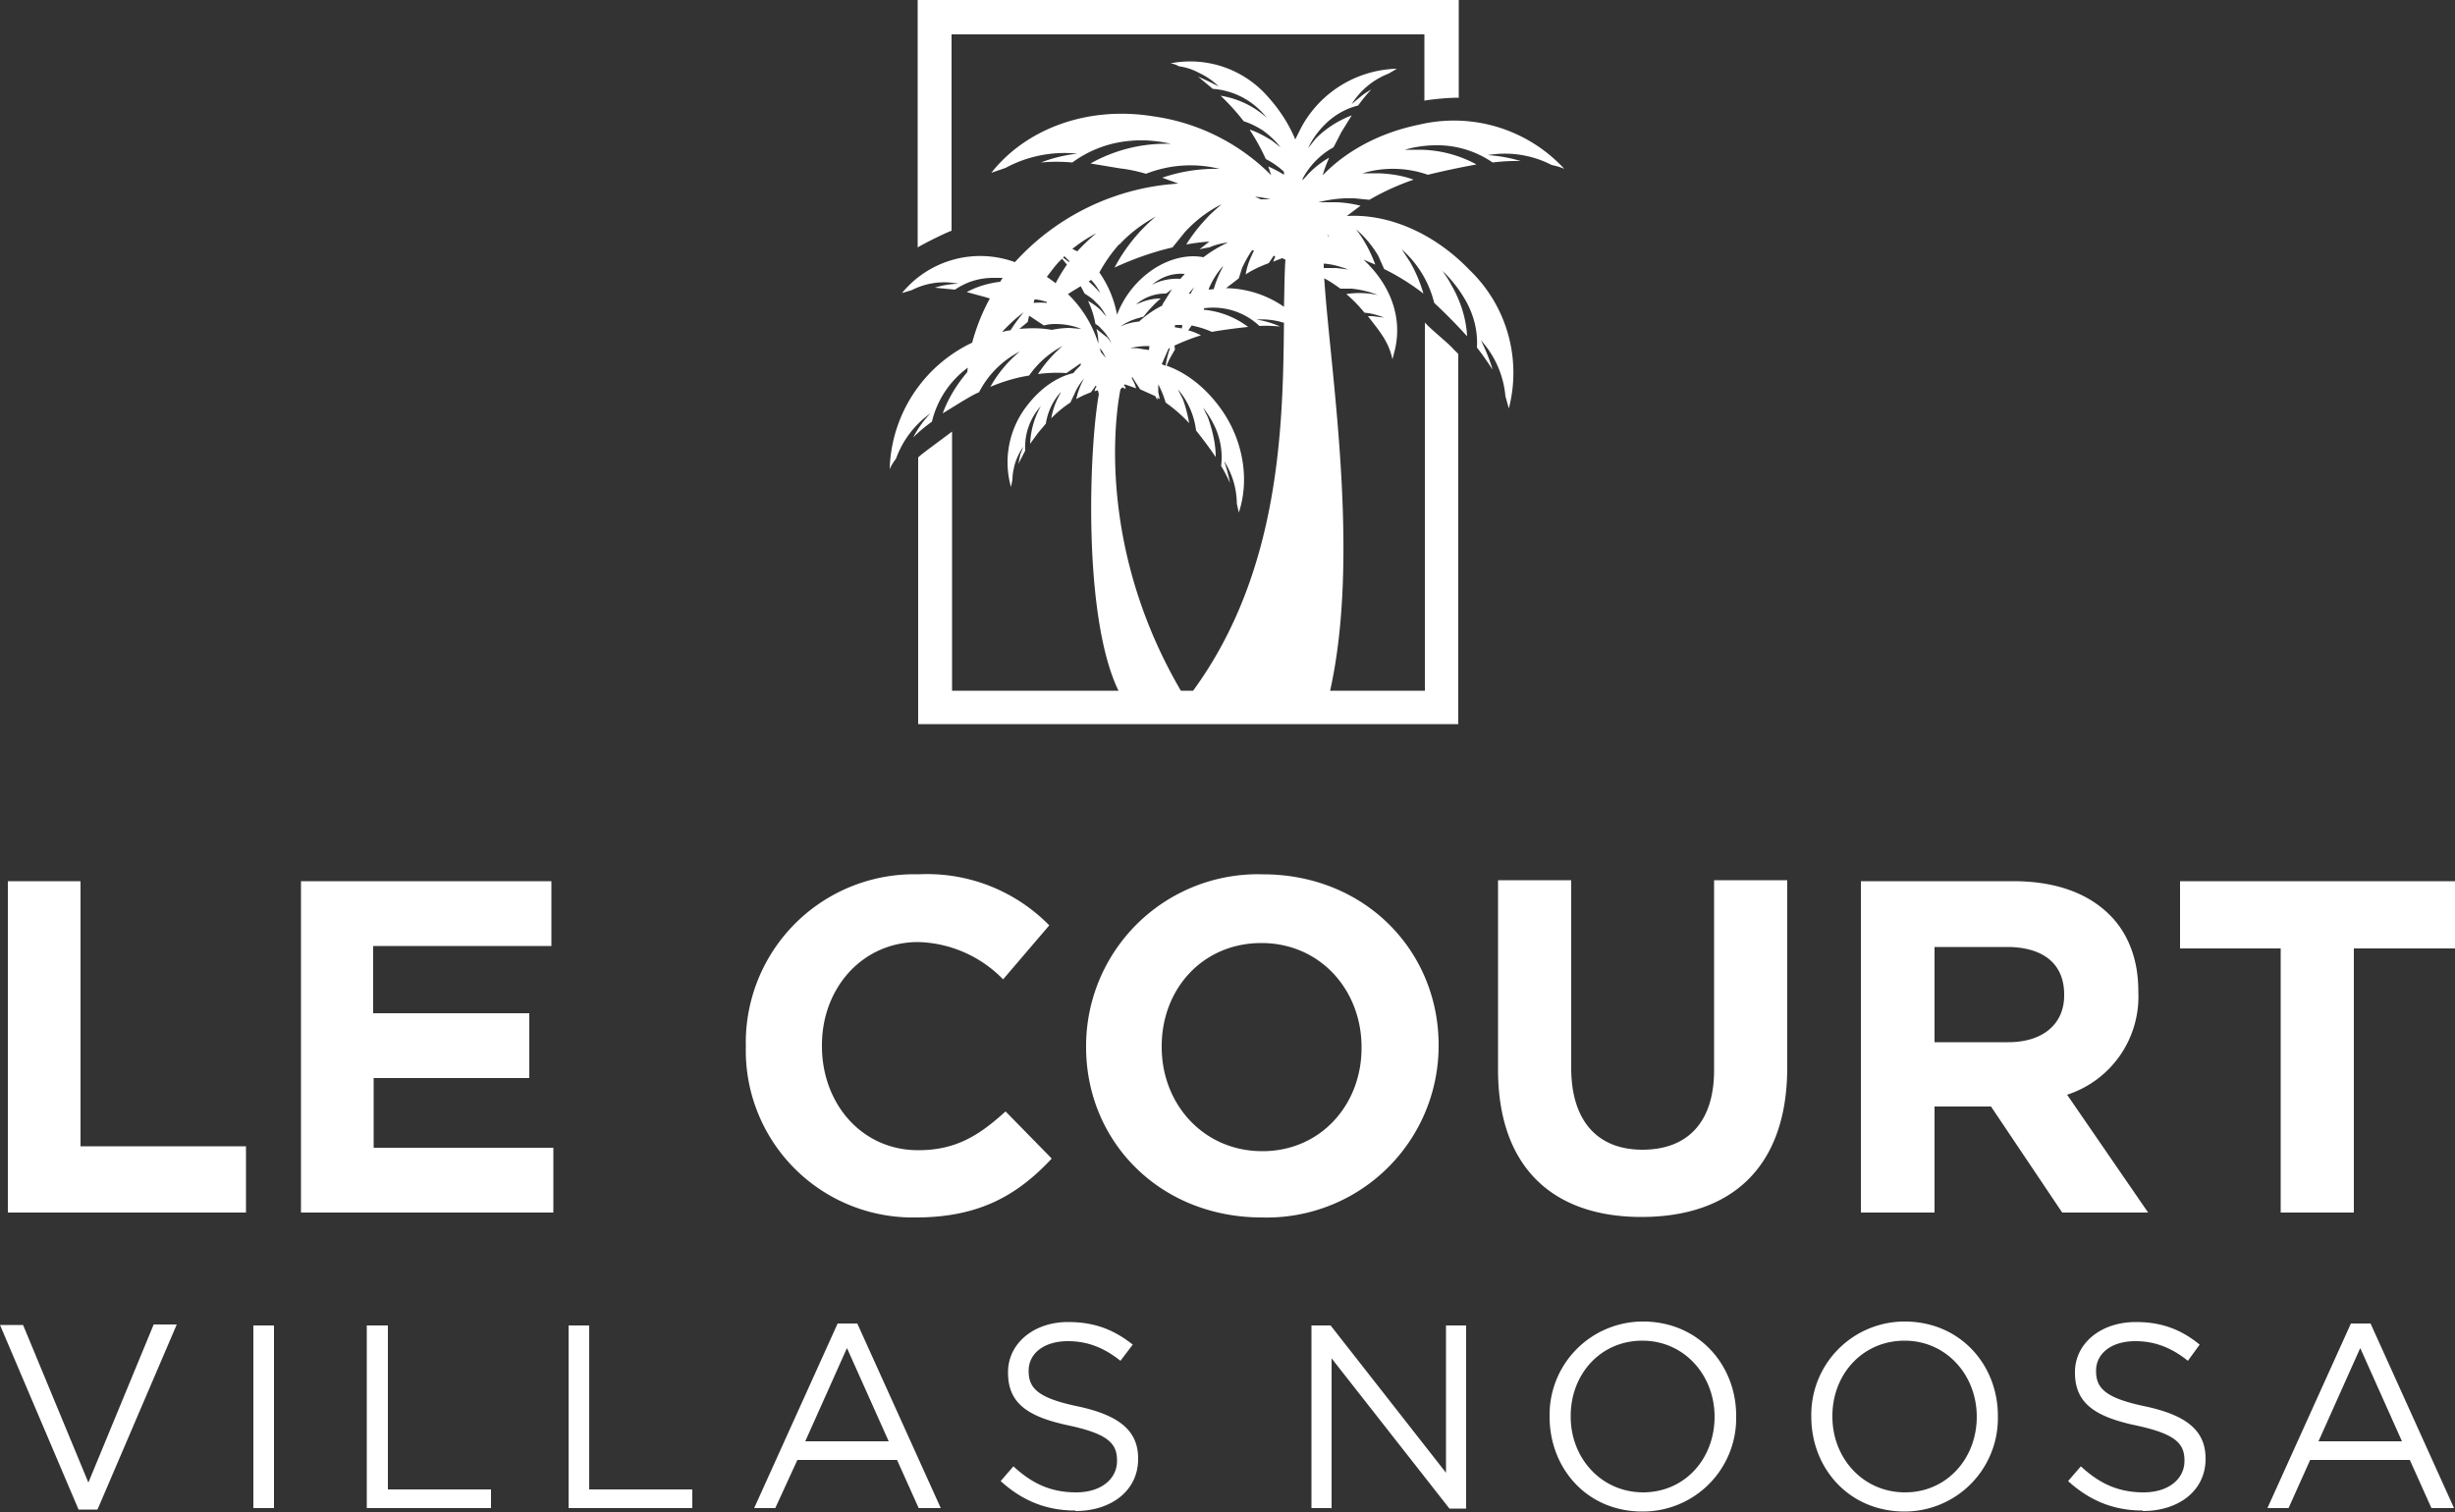 <svg viewBox="0 0 500 308" xmlns="http://www.w3.org/2000/svg" fill-rule="evenodd"><rect x="0" y="0" width="500" height="308" fill="#333333" stroke="none"/><path d="M297 147.5H187V93.2c.2-.4 6.2-4.7 6.9-5.3v52.8h33.9c-7.3-15-6-49.4-4-60.4l-.2-.8-.7.2.2-.6.2-.3-.1-.3-1 1.4c-1 .4-2 .8-3 1.4a14.2 14.2 0 0 1 1.6-4.2c-.8.9-1.5 2-2 3.2L218 82c-1.4.9-2.7 2-3.9 3.2a16 16 0 0 1 1.2-3.8l.8-1.6a12.5 12.5 0 0 0-3.1 6.5l-1.6 1.9-1.6 2.2a17 17 0 0 1 2.2-7.7 12.5 12.5 0 0 0-3.2 9.1l-1.4 2.7.4-1.9.6-1.6c-.7 1-1.3 2.2-1.7 3.5-.3 1.1-.5 2.2-.5 3.2l-.3 1.5a18.7 18.7 0 0 1 3.3-16.6c2.7-3.5 6-5.8 9.4-6.6l.5-.6 1-1V74l-2.9 2a28 28 0 0 0-5.8.2 26 26 0 0 1 5-5.7 19 19 0 0 0-6.8 6c-2.6.4-5.3 1.2-7.9 2.3a25.7 25.7 0 0 1 6-7.2 19.2 19.2 0 0 0-8.3 8.3c-1.2.5-2.3 1.2-3.5 1.9l-3.9 2.4c1.1-3 2.8-5.8 5-8.4l.1-.9a19.2 19.2 0 0 0-7.3 11c-1.4 1-2.6 2-3.8 3.2a20.5 20.5 0 0 1 3.5-4.9 19.4 19.4 0 0 0-7 9.2c-.5.7-1 1.4-1.3 2.2A29.4 29.4 0 0 1 198 69.8c.8-3 2-6.1 3.6-9l-1-.3-3.7-1c2-1.1 4.3-1.8 6.8-2.1l.5-.8h-1.9c-3 0-5.6.9-7.8 2.4l-4.1-.4a17.2 17.2 0 0 1 4.8-.8 14.5 14.5 0 0 0-9.5 1.3l-2 .6a20.6 20.6 0 0 1 23-6.3 49 49 0 0 1 33.3-16l-3.3-1.2a33.5 33.5 0 0 1 11.7-1.8 24.8 24.8 0 0 0-15 1c-1.7-.5-3.5-.9-5.3-1.1l-6-1a31.3 31.3 0 0 1 16.4-4c-2.7-.6-5.5-.9-8.4-.6a23 23 0 0 0-11.7 4.4c-2.2-.2-4.3-.2-6.4 0a29.7 29.7 0 0 1 7.4-1.8 25.3 25.3 0 0 0-14.6 2.9l-2.9 1c7-8.9 19.5-13.7 33-11.5a42 42 0 0 1 24 12l-.6-1.8c1.1.5 2.1 1 3.2 1.7V35a15.5 15.5 0 0 0-3.7-2.6c-.9-2-2-4-3.3-6 1.6.5 3 1.3 4.5 2.2l1.8 1.4c-1-1.3-2.3-2.5-3.7-3.5-1.3-.8-2.5-1.4-3.8-1.8a46.2 46.2 0 0 0-4.7-5.2A18.3 18.3 0 0 1 258 24a15.3 15.3 0 0 0-11-5.9l-3-2.5 2.2 1 2 1a14.4 14.4 0 0 0-4.1-2.8c-1.3-.7-2.6-1.1-4-1.3-.5-.3-1.1-.5-1.7-.6a21 21 0 0 1 20 7c2.4 2.7 4.2 5.6 5.4 8.5L265 26a22.8 22.8 0 0 1 19.5-12l-1.7 1a15.4 15.4 0 0 0-7.5 6.2l1.8-1.5c.7-.6 1.4-1 2.2-1.5a35 35 0 0 0-2.7 3.3c-2.5.6-5 2-7 4.1a16.8 16.8 0 0 0-3.2 4.6l1.6-2c2.2-2.2 4.7-3.7 7.3-4.7l-2.1 3.4-1.6 3.1a15.8 15.8 0 0 0-6.3 6.4v.3l1.1-1.2c1.3-1.4 2.8-2.5 4.3-3.4-.5 1.2-1 2.4-1.3 3.6 4.8-5 11.7-8.7 19.6-10.3a30.6 30.6 0 0 1 29.6 9c-.9-.4-1.7-.6-2.6-.8a20.7 20.7 0 0 0-13-2 29.7 29.7 0 0 1 6.7 1.2 39 39 0 0 0-5.7.3 20 20 0 0 0-10.6-3.5 24 24 0 0 0-7.3.9h3.3c4.2.1 8 1.2 11.3 3a174 174 0 0 0-9.9 2.1 21.5 21.5 0 0 0-13.3-.3h3.3c2.5.1 5 .5 7.1 1.3a50.5 50.5 0 0 0-9 4.1l-3-.3c-2.6-.1-5 .2-7.4.8h3.3c1.8 0 3.6.3 5.3.7l-2.8 2.1c8.5-.5 17.8 3.5 25 11a29 29 0 0 1 8 28.2l-.7-2.5a19.5 19.5 0 0 0-5-11.4 37.2 37.2 0 0 1 2.4 6c-1-1.5-2-3-3.2-4.5.2-3.3-.6-6.8-2.6-10.1-1.2-2-2.7-3.9-4.4-5.5.6.9 1.2 1.7 1.7 2.7 2 3.4 3.1 7 3.3 10.6a111.4 111.4 0 0 0-6.7-6.8 21.4 21.4 0 0 0-6.6-10.9l1.7 2.6c1.2 2.1 2.1 4.3 2.7 6.4a47 47 0 0 0-8-5l-1.2-2.7a22 22 0 0 0-4.5-5.4 27.8 27.8 0 0 1 3.9 7.2l-2.4-1c5.5 5.1 8.2 12 6.2 19.1l-.3 1.2c-.8-3.7-2.7-5.8-5-8.8h.9l2.4.3c-1.3-.5-2.6-.9-4-1a28.5 28.5 0 0 0-3.7-3.8 17.5 17.5 0 0 1 6.4.2c-1.7-.7-3.5-1.1-5.3-1.3H273c-1-.7-2.1-1.5-3.3-2.1 1.2 18.7 7.4 56.2 1.2 84h19.3v-75c1 1.2 5 4.4 5.8 5.4l1 1v75.5zm-54-6.8c17.8-24.4 18.3-54.1 18.5-75h-.2a15 15 0 0 0-5.4-.6 19.4 19.4 0 0 1 4.8 1.4c-1.4-.1-2.8-.2-4.2-.1a13.7 13.7 0 0 0-11.3-3.6v.3a17.6 17.6 0 0 1 9 3.5 113.2 113.2 0 0 0-7.4 1c-1.3-.6-2.7-1-4.1-1.3l-.7 1c.9.2 1.8.6 2.6 1-1.9.6-3.7 1.3-5.4 2.1l.1.8c-.7 1.2-1.3 2.2-1.7 3.3 4 1.4 7.9 4.4 11 8.7 4.7 6.5 5.9 14.7 3.7 21.2l-.4-1.8a16.3 16.3 0 0 0-2.6-8.7 29.3 29.3 0 0 1 1.2 4.5 29 29 0 0 0-1.8-3.5c.3-2.4 0-5-1.1-7.6-.7-1.6-1.6-3-2.6-4.3l1 2c1 2.8 1.6 5.5 1.6 8.1a83 83 0 0 0-4-5.4 15.9 15.9 0 0 0-3.7-8.4l1 2c.6 1.6 1 3.3 1.3 4.9a31 31 0 0 0-4.8-4.2 19.2 19.2 0 0 0-1.5-3.7v1.6l.3 1.4-.5-.3v.5l-.4-.8-3.1-1.4-1.6-2.5-.1.2.6 1.2.3.9-2.3-.8-.2.2.4.4h-.2l.2.4a14 14 0 0 0-.7-.4l-.4.4c-1.5 7.6-4 33.5 12.3 61.4h2.4zm-4.7-69.8a18.2 18.2 0 0 0-.9 3.6l-.8-.3L238 71l.3-.1zm-14.1.8l-.2-.8c.5.6.9 1.3 1.2 2l-1-1.2zm9.9-1.2l-.1.8-1.4-.2c-.8-.2-1.6-.2-2.4-.2a15 15 0 0 1 3.9-.4zm-6-.4zm-2.8-1.5l-2-1.6c.3 1 .4 2 .4 3a23.8 23.8 0 0 0-6.2-10.1l.8-.5 1.8-1.1.8 1.5c.8.5 1.6 1 2.3 1.8.9.8 1.6 1.8 2.1 2.9l-1-1.2c-.9-.9-1.8-1.5-2.7-2 .7 1.5 1.2 3 1.5 4.7.4.2.8.5 1.1.9.9.8 1.6 1.9 2.2 3l-1-1.3zm-19.5-1.3c-.6 0-1.1.2-1.7.3 1.4-1.5 2.8-2.8 4.4-4a34 34 0 0 0-2.7 3.7zm12-.5a19 19 0 0 0-3.6.4c-2.1-.4-4.3-.4-6.6-.2l1.7-1.4.3-1.3 3 2c.7-.2 1.5-.3 2.3-.3 1.8 0 3.6.3 5.3 1l-2.4-.2zm23-.6l-.1.7-1.2-.2h-.2v-.5h1.4zm-4-4c-1.8.9-3.4 2-4.8 3.3a11.4 11.4 0 0 0-3.8 1c1-.7 2-1.2 3.3-1.6l1.4-.4c1-1.3 2.2-2.6 3.5-3.7-1.1 0-2.3.2-3.5.6l-1.5.6a9 9 0 0 1 6.1-2.2l1.2-.9-2 3.2zM228 49.8c2.1-2.3 4.7-4.2 7.4-5.7a34.9 34.9 0 0 0-8.4 10.4c3.9-1.8 7.9-3.2 11.8-4.1l2.5-3.1c2.2-2.4 4.7-4.3 7.5-5.7-1 .9-2.1 1.8-3 2.8-1.7 1.8-3 3.5-4.2 5.4a46 46 0 0 1 4.7-.6l-2 1.6a16 16 0 0 1 2-.4 13 13 0 0 1 3.8-1 26 26 0 0 0-5 3c-3.1-.6-6.7.2-10 2.3a19.6 19.6 0 0 0-7.6 9.4 21.9 21.9 0 0 0-3.6-8.6c1.1-2 2.4-3.9 4-5.7zm25 4.7c.6-1.2 1.2-2.4 2-3.5h.4l-.5 1.1c-.6 1.3-1 2.5-1.2 3.8 1.5-1 3.1-1.7 4.7-2.3l1-1.5.3.1v.1l-.4 1 1.8-.7.3.1.4.2c-.2 2.7-.2 6-.3 9.6a21.2 21.2 0 0 0-11.8-3.8l2.6-2 .7-2.2zM210.7 61c.9 0 1.7.3 2.5.5v.2a16.4 16.4 0 0 0-2.7 0l.2-.7zm32.5-2.5l-.7 1.3h-.4l1.1-1.3zm-19.1 1.2a27.6 27.6 0 0 0-2.4-2.4c.2 0 .4-.2.5-.3a11 11 0 0 1 1.9 2.7zm25-5.4a21.7 21.7 0 0 0-1.9 4.6l-1 .1v-.2a16.6 16.6 0 0 1 2.8-4.5zm-8.7 2.5a11.3 11.3 0 0 0-5.8 1.2c1-.8 2-1.4 3.2-1.8 1.2-.4 2.4-.5 3.5-.4l-.9 1zm-24.6-3.6l.5-.5 1 1.2a35 35 0 0 0-2.3 3.8 27 27 0 0 0-1.8-1.3c.8-1 1.6-2.2 2.6-3.2zm58.8 1.7l-2.4-.3h-2.6v-.9c1.7.1 3.4.6 5 1.2zm-57.8-2.7l1 1-.1.2a9.2 9.2 0 0 0-1.2-.9l.3-.3zm6.5-4.7a39.1 39.1 0 0 0-3.9 3.7l-1-.5a30 30 0 0 1 4.9-3.2zM193.8 6.9V47c-1.4.5-5.6 2.6-6.9 3.4V0h110.2v19.9c-2.2 0-5.3.3-7 .6V7h-96.3zM255.9 50zm14.8-1.8l-.2-.1-.2-.4.4.5zm-11.9-7.6h-2a29 29 0 0 0-1.2-.5c1 0 2.2.3 3.2.5zm75.7 267.3a19 19 0 0 0 19.1-19.3v-.2c0-10.3-7.6-19.2-19-19.2a19 19 0 0 0-19 19.4c0 10.4 7.5 19.3 18.9 19.3zm53.4 0a19 19 0 0 0 19-19.3v-.2c0-10.3-7.6-19.2-19-19.2a19 19 0 0 0-19 19.4c0 10.4 7.6 19.3 19 19.3zm-168.9-.1c7.4 0 12.8-4.2 12.8-10.6v-.1c0-5.7-3.9-8.8-12.2-10.6-8.2-1.7-10.1-3.7-10.1-7.2v-.1c0-3.4 3-6 8-6 3.8 0 7.2 1.2 10.7 4l2.5-3.3c-3.8-3-7.7-4.6-13.2-4.6-7 0-12.2 4.4-12.2 10.2v.1c0 6.2 3.9 9 12.5 10.8 7.8 1.7 9.7 3.6 9.7 7.1v.1c0 3.7-3.3 6.4-8.3 6.4-5.2 0-9-1.8-12.8-5.3l-2.6 3c4.4 4 9.3 6 15.2 6zm217.4 0c7.4 0 12.8-4.2 12.8-10.6v-.1c0-5.7-3.9-8.8-12.2-10.6-8.2-1.7-10.1-3.7-10.1-7.2v-.1c0-3.4 3-6 8-6 3.8 0 7.2 1.2 10.7 4l2.4-3.3c-3.7-3-7.6-4.6-13-4.6-7.2 0-12.4 4.4-12.4 10.2v.1c0 6.2 4 9 12.6 10.8 7.8 1.7 9.7 3.6 9.7 7.1v.1c0 3.7-3.3 6.4-8.3 6.4-5.2 0-9-1.8-12.8-5.3l-2.6 3c4.4 4 9.3 6 15.2 6zm-416.6-.3H16L0 269.9h4.7L18 302l13.3-32.2H36l-16.1 37.6zm171.8-.3h-4.5l-4.4-9.8h-20.3l-4.5 9.8h-4.3l17-37.6h4l17 37.6zm-135.8 0h-4.2V270h4.2v37.3zm85.2 0h-25.2V270h4.2v33.4h21v4zm-41 0H74.7V270H79v33.4h21v4zm171.1 0h-4V270h3.9l23.5 30v-30h4.1v37.3h-3.4l-24-30.6v30.6zm228.6 0h-4.5l-4.4-9.8h-20.3l-4.4 9.8h-4.3l17-37.6h4l17 37.6zm-165-3.2c-8.6 0-14.8-7-14.8-15.4v-.2c0-8.4 6-15.3 14.6-15.3 8.5 0 14.7 7 14.7 15.5s-6 15.4-14.6 15.4zm53.3 0c-8.6 0-14.8-7-14.8-15.4v-.2c0-8.4 6.1-15.3 14.7-15.3 8.5 0 14.7 7 14.7 15.5S396.5 304 388 304zm-207-10.4l-8.5-19-8.5 19h17zm308.2 0l-8.5-19-8.5 19h17zM186.5 248c13 0 20.8-4.6 27.7-12l-9.4-9.6c-5.3 4.8-10 7.9-17.8 7.9-11.6 0-19.6-9.6-19.6-21.2v-.2c0-11.6 8.2-21 19.6-21a25 25 0 0 1 17.3 7.6l9.4-11a34.8 34.8 0 0 0-26.6-10.4 34.3 34.3 0 0 0-35.2 35v.2a34 34 0 0 0 34.6 34.7zm70.5 0a35 35 0 0 0 36-35v-.1c0-19.2-15-34.8-35.8-34.8a35 35 0 0 0-36 35v.2c0 19.2 15 34.7 35.8 34.7zm63-68.7v38.2c0 11 5.5 16.7 14.5 16.7 9.1 0 14.6-5.5 14.6-16.2v-38.7H364v38.1c0 20.5-11.5 30.5-29.7 30.5-18 0-29.2-10.1-29.2-30v-38.6H320zM50 247H1.6v-67.5h14.8v54h33.7V247zm62.6 0H61.3v-67.5h51v13.2H76v13.7h31.8v13.2H76.1v14.2h36.6V247zm366.7 0h-14.8v-53.8H444v-13.7h56v13.7h-20.6V247zm-85.4 0H379v-67.5h31c8.6 0 15.2 2.4 19.7 6.9 3.7 3.7 5.8 9 5.8 15.4v.2a21 21 0 0 1-14.5 21l16.5 24H420l-14.5-21.6H394V247zm-136.8-12.5c-12 0-20.5-9.6-20.5-21.2v-.2c0-11.6 8.3-21 20.3-21s20.4 9.6 20.4 21.2v.2c0 11.5-8.3 21-20.2 21zm151.5-41.6H394v19.4h15c7.3 0 11.4-3.9 11.4-9.5v-.2c0-6.4-4.4-9.7-11.7-9.7z" fill="#fff"/></svg>
